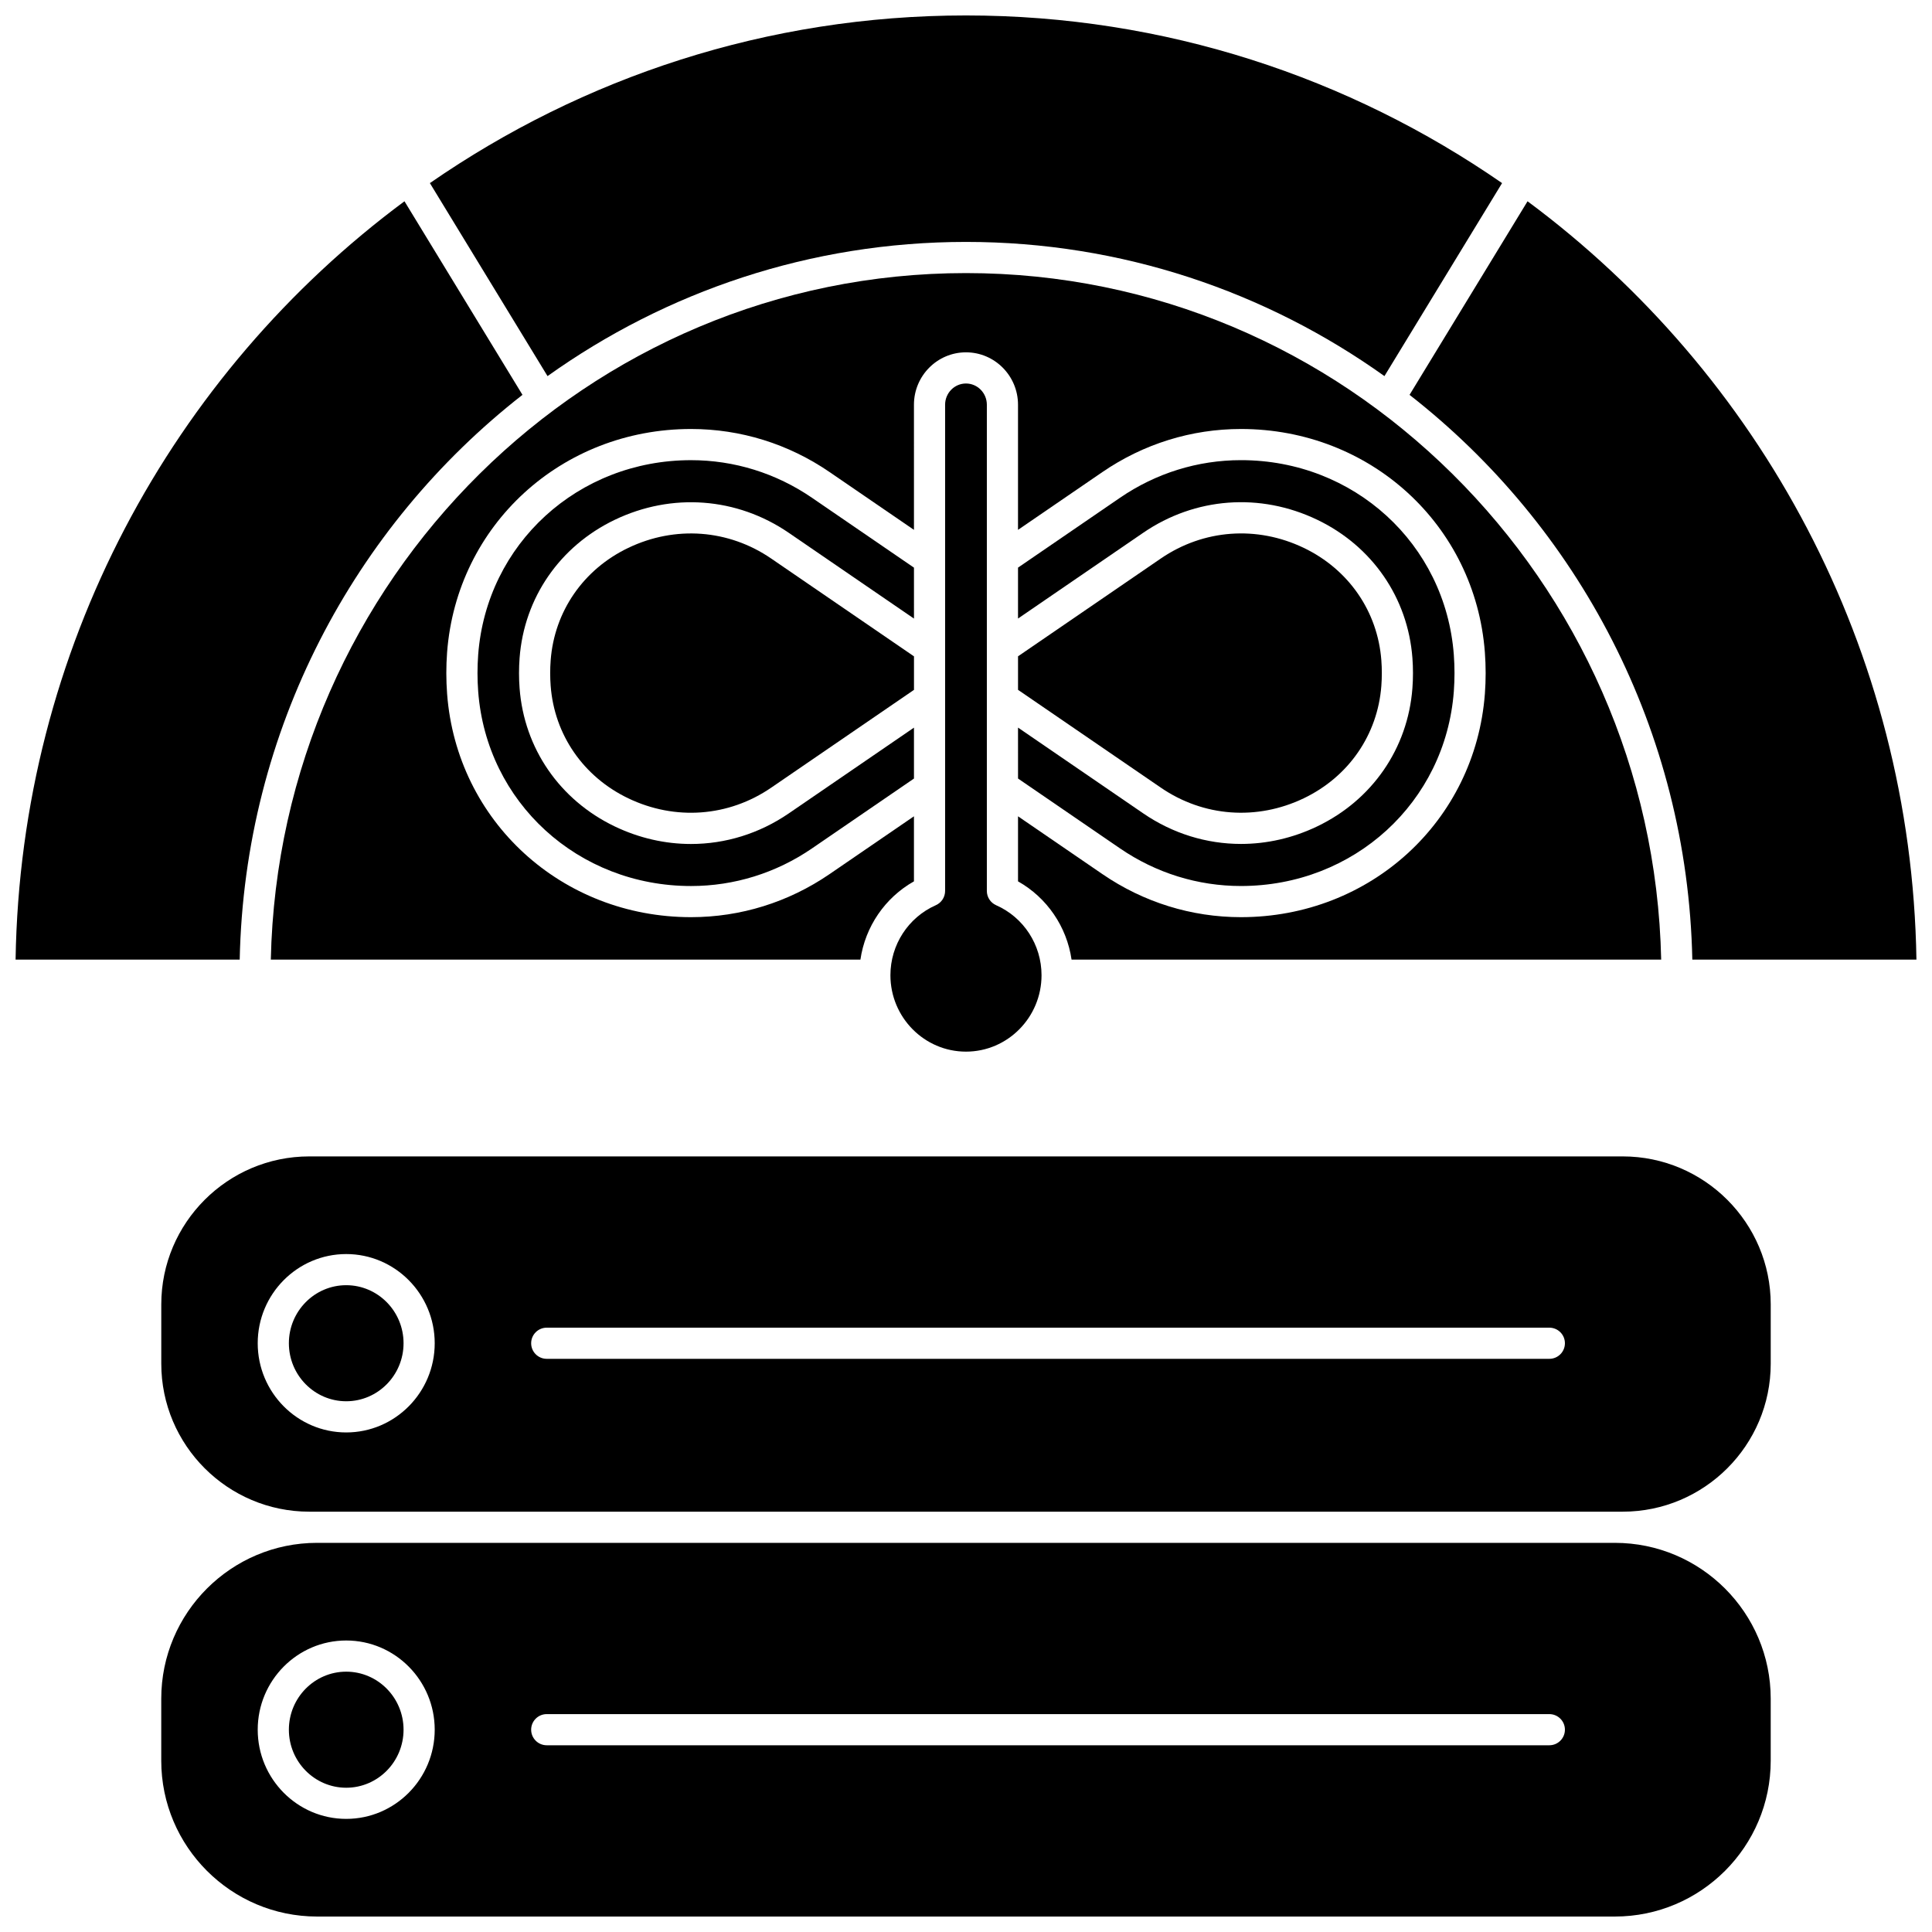 <?xml version="1.0" encoding="UTF-8"?>
<!-- Uploaded to: SVG Repo, www.svgrepo.com, Generator: SVG Repo Mixer Tools -->
<svg width="800px" height="800px" version="1.1" viewBox="144 144 512 512" xmlns="http://www.w3.org/2000/svg">
 <defs>
  <clipPath id="d">
   <path d="m257 148.09h286v95.906h-286z"/>
  </clipPath>
  <clipPath id="c">
   <path d="m148.09 197h134.91v202h-134.91z"/>
  </clipPath>
  <clipPath id="b">
   <path d="m517 197h134.9v202h-134.9z"/>
  </clipPath>
  <clipPath id="a">
   <path d="m186 552h428v99.902h-428z"/>
  </clipPath>
 </defs>
 <path d="m489.52 355.55c11.891-5.703 19.57-16.84 20.551-29.785 0.082-1.125 0.129-2.269 0.129-3.391 0-1.125-0.043-2.266-0.129-3.394-0.977-12.941-8.66-24.078-20.551-29.785-12.441-5.969-26.602-4.914-37.887 2.812l-37.844 25.922v8.883l37.844 25.922c11.281 7.734 25.445 8.785 37.887 2.816z"/>
 <path d="m413.79 350.32 27.023 18.512c9.523 6.523 20.605 9.969 32.051 9.969 29.941-0.004 54.191-22.172 56.414-51.566 0.117-1.625 0.18-3.262 0.18-4.859 0-1.605-0.062-3.246-0.184-4.879-2.219-29.387-26.473-51.551-56.406-51.551-11.449 0-22.535 3.449-32.055 9.969l-27.027 18.512v13.492l33.176-22.727c13.75-9.418 30.996-10.707 46.125-3.445 14.582 6.996 24.008 20.684 25.215 36.609 0.102 1.336 0.152 2.688 0.152 4.016s-0.051 2.68-0.152 4.012c-1.203 15.93-10.629 29.617-25.215 36.613-6.492 3.117-13.379 4.656-20.207 4.656-9.086 0-18.07-2.727-25.918-8.105l-33.176-22.727z"/>
 <g clip-path="url(#d)">
  <path d="m400 208.11c41.258 0 79.523 13.172 110.89 35.562l31.176-51.148c-40.469-28.012-89.406-44.43-142.07-44.43-52.668 0-101.6 16.418-142.07 44.43l31.176 51.148c31.371-22.391 69.637-35.562 110.9-35.562z"/>
 </g>
 <g clip-path="url(#c)">
  <path d="m282.46 248.64-31.27-51.301c-61.445 45.57-101.76 118.57-103.06 200.97h59.395c1.262-60.84 30.363-114.88 74.938-149.67z"/>
 </g>
 <path d="m427.98 398.31h156.25c-2.18-100.7-83.984-181.94-184.23-181.94-100.25 0-182.05 81.234-184.23 181.94h156.25c1.27-8.719 6.496-16.406 14.188-20.742v-17.238l-22.355 15.312c-10.902 7.469-23.598 11.418-36.723 11.418-34.301 0-62.094-25.445-64.641-59.188-0.137-1.84-0.207-3.688-0.207-5.496 0-1.801 0.066-3.641 0.203-5.477 2.555-33.758 30.348-59.211 64.648-59.211 13.125 0 25.824 3.945 36.723 11.418l22.355 15.312-0.004-33.164c0-7.656 6.188-13.883 13.789-13.883 7.606 0 13.789 6.227 13.789 13.883v33.164l22.359-15.312c10.898-7.469 23.598-11.418 36.723-11.418 34.301 0 62.094 25.445 64.641 59.188 0.137 1.836 0.207 3.688 0.207 5.496 0 1.797-0.066 3.641-0.203 5.477-2.555 33.754-30.344 59.207-64.641 59.211-13.125 0-25.824-3.945-36.727-11.418l-22.355-15.312v17.238c7.691 4.336 12.918 12.023 14.188 20.742z"/>
 <path d="m310.48 289.2c-11.891 5.703-19.57 16.84-20.547 29.785-0.086 1.125-0.129 2.266-0.129 3.391s0.043 2.266 0.129 3.391c0.98 12.949 8.66 24.082 20.551 29.789 12.438 5.969 26.602 4.918 37.887-2.812l37.844-25.922v-8.883l-37.84-25.922c-11.289-7.731-25.453-8.785-37.895-2.816z"/>
 <path d="m386.21 294.43-27.023-18.512c-9.523-6.523-20.605-9.969-32.055-9.969-29.934 0-54.188 22.168-56.41 51.566-0.117 1.625-0.18 3.262-0.18 4.859 0 1.605 0.062 3.246 0.184 4.879 2.219 29.387 26.473 51.551 56.406 51.551 11.449 0 22.535-3.449 32.055-9.969l27.023-18.512v-13.492l-33.176 22.727c-7.848 5.375-16.836 8.105-25.918 8.105-6.828 0-13.711-1.543-20.207-4.656-14.582-6.996-24.008-20.684-25.211-36.609-0.102-1.328-0.152-2.68-0.152-4.016 0-1.336 0.051-2.688 0.152-4.016 1.203-15.926 10.629-29.609 25.211-36.609 15.133-7.262 32.379-5.973 46.129 3.445l33.176 22.727z"/>
 <path d="m379.97 402.44c0 11.168 8.984 20.254 20.023 20.254 11.043 0 20.023-9.086 20.023-20.254 0-8.039-4.723-15.32-12.031-18.547-1.496-0.66-2.461-2.141-2.461-3.777v-27.641-0.008-23.496-0.008-13.168-0.008-23.496-0.008-41.027c0-3.102-2.481-5.625-5.531-5.625-3.051 0-5.531 2.523-5.531 5.625v41.023 0.008 23.496 0.008 13.168 0.008 23.496 0.008 27.641c0 1.637-0.965 3.117-2.461 3.777-7.309 3.231-12.031 10.512-12.031 18.551z"/>
 <g clip-path="url(#b)">
  <path d="m592.48 398.31h59.395c-1.305-82.398-41.617-155.39-103.06-200.97l-31.27 51.301c44.57 34.785 73.672 88.828 74.938 149.67z"/>
 </g>
 <path d="m235.75 587.01c-8.379 0-15.195 6.898-15.195 15.379s6.816 15.379 15.195 15.379 15.195-6.898 15.195-15.379-6.816-15.379-15.195-15.379z"/>
 <path d="m235.75 484.59c-8.379 0-15.195 6.898-15.195 15.379 0 8.48 6.816 15.379 15.195 15.379s15.195-6.898 15.195-15.379c0-8.48-6.816-15.379-15.195-15.379z"/>
 <g clip-path="url(#a)">
  <path d="m571.96 552.87h-343.93c-22.77 0-41.297 18.523-41.297 41.297v16.438c0 22.77 18.523 41.297 41.297 41.297h343.93c22.77 0 41.297-18.523 41.297-41.297v-16.441c0-22.766-18.527-41.293-41.297-41.293zm-336.21 73.152c-12.934 0-23.453-10.605-23.453-23.637 0-13.035 10.52-23.637 23.453-23.637s23.453 10.605 23.453 23.637c0 13.035-10.523 23.637-23.453 23.637zm318.84-19.508h-265.7c-2.281 0-4.129-1.848-4.129-4.129s1.848-4.129 4.129-4.129h265.7c2.281 0 4.129 1.848 4.129 4.129s-1.848 4.129-4.129 4.129z"/>
 </g>
 <path d="m574.03 450.46h-348.06c-21.633 0-39.23 17.598-39.23 39.23v15.691c0 21.633 17.598 39.23 39.23 39.23h348.06c21.633 0 39.23-17.598 39.23-39.23v-15.691c0-21.629-17.602-39.23-39.23-39.23zm-338.28 73.152c-12.934 0-23.453-10.605-23.453-23.637 0-13.035 10.52-23.637 23.453-23.637s23.453 10.605 23.453 23.637c0 13.035-10.523 23.637-23.453 23.637zm318.84-19.508h-265.7c-2.281 0-4.129-1.848-4.129-4.129s1.848-4.129 4.129-4.129h265.7c2.281 0 4.129 1.848 4.129 4.129s-1.848 4.129-4.129 4.129z"/>
</svg>